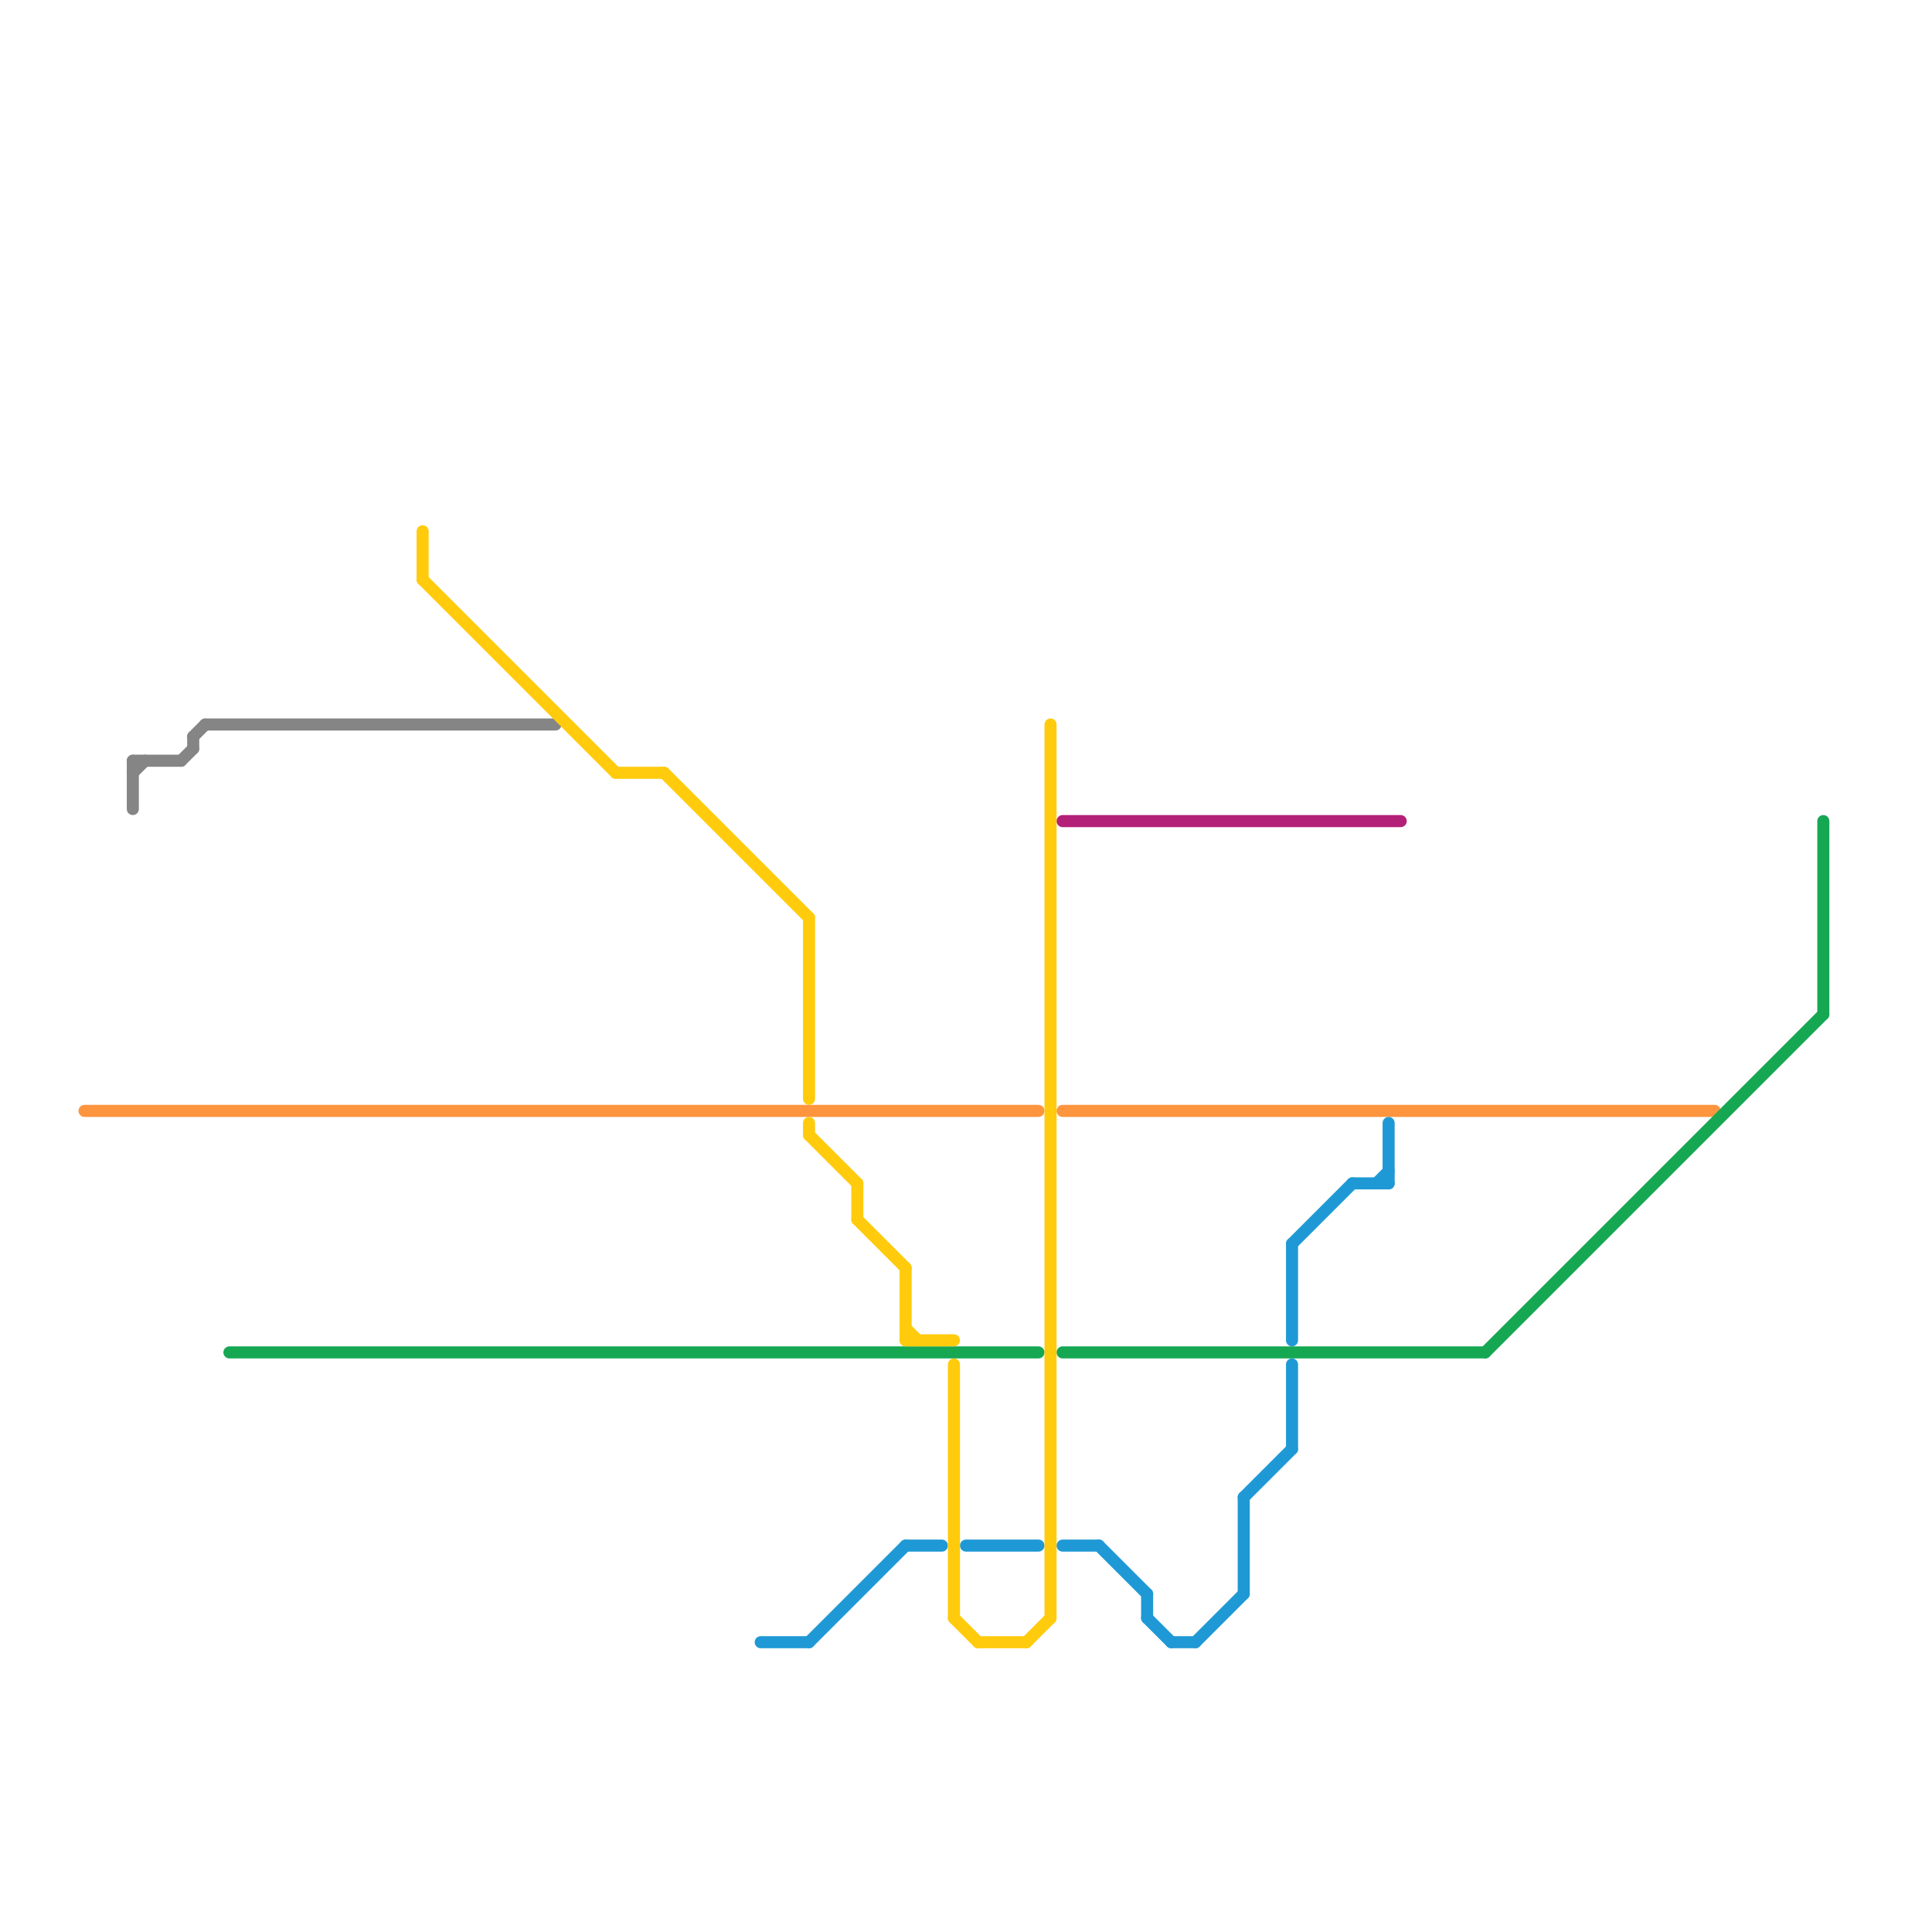
<svg version="1.1" xmlns="http://www.w3.org/2000/svg" viewBox="0 0 160 160">
<style>text { font: 1px Helvetica; font-weight: 600; white-space: pre; dominant-baseline: central; } line { stroke-width: 1; fill: none; stroke-linecap: round; stroke-linejoin: round; } .c0 { stroke: #fd953f } .c1 { stroke: #16a753 } .c2 { stroke: #1f99d5 } .c3 { stroke: #b32078 } .c4 { stroke: #858585 } .c5 { stroke: #ffcb0c }</style><defs><g id="wm-xf"><circle r="1.2" fill="#000"/><circle r="0.9" fill="#fff"/><circle r="0.6" fill="#000"/><circle r="0.3" fill="#fff"/></g><g id="wm"><circle r="0.6" fill="#000"/><circle r="0.3" fill="#fff"/></g></defs><line class="c0" x1="7" y1="92" x2="86" y2="92"/><line class="c0" x1="88" y1="92" x2="142" y2="92"/><line class="c1" x1="123" y1="112" x2="151" y2="84"/><line class="c1" x1="19" y1="112" x2="86" y2="112"/><line class="c1" x1="88" y1="112" x2="123" y2="112"/><line class="c1" x1="151" y1="68" x2="151" y2="84"/><line class="c2" x1="112" y1="98" x2="115" y2="98"/><line class="c2" x1="63" y1="136" x2="67" y2="136"/><line class="c2" x1="67" y1="136" x2="75" y2="128"/><line class="c2" x1="80" y1="128" x2="86" y2="128"/><line class="c2" x1="88" y1="128" x2="91" y2="128"/><line class="c2" x1="97" y1="136" x2="99" y2="136"/><line class="c2" x1="95" y1="132" x2="95" y2="134"/><line class="c2" x1="115" y1="93" x2="115" y2="98"/><line class="c2" x1="107" y1="103" x2="107" y2="111"/><line class="c2" x1="99" y1="136" x2="103" y2="132"/><line class="c2" x1="103" y1="124" x2="107" y2="120"/><line class="c2" x1="75" y1="128" x2="78" y2="128"/><line class="c2" x1="107" y1="103" x2="112" y2="98"/><line class="c2" x1="114" y1="98" x2="115" y2="97"/><line class="c2" x1="91" y1="128" x2="95" y2="132"/><line class="c2" x1="95" y1="134" x2="97" y2="136"/><line class="c2" x1="107" y1="113" x2="107" y2="120"/><line class="c2" x1="103" y1="124" x2="103" y2="132"/><line class="c3" x1="88" y1="68" x2="116" y2="68"/><line class="c4" x1="16" y1="61" x2="17" y2="60"/><line class="c4" x1="17" y1="60" x2="46" y2="60"/><line class="c4" x1="16" y1="61" x2="16" y2="62"/><line class="c4" x1="11" y1="63" x2="11" y2="67"/><line class="c4" x1="11" y1="64" x2="12" y2="63"/><line class="c4" x1="15" y1="63" x2="16" y2="62"/><line class="c4" x1="11" y1="63" x2="15" y2="63"/><line class="c5" x1="81" y1="136" x2="85" y2="136"/><line class="c5" x1="67" y1="94" x2="71" y2="98"/><line class="c5" x1="79" y1="134" x2="81" y2="136"/><line class="c5" x1="85" y1="136" x2="87" y2="134"/><line class="c5" x1="79" y1="113" x2="79" y2="134"/><line class="c5" x1="75" y1="110" x2="76" y2="111"/><line class="c5" x1="67" y1="76" x2="67" y2="91"/><line class="c5" x1="35" y1="44" x2="35" y2="48"/><line class="c5" x1="71" y1="98" x2="71" y2="101"/><line class="c5" x1="35" y1="48" x2="51" y2="64"/><line class="c5" x1="51" y1="64" x2="55" y2="64"/><line class="c5" x1="87" y1="60" x2="87" y2="134"/><line class="c5" x1="67" y1="93" x2="67" y2="94"/><line class="c5" x1="75" y1="111" x2="79" y2="111"/><line class="c5" x1="55" y1="64" x2="67" y2="76"/><line class="c5" x1="75" y1="105" x2="75" y2="111"/><line class="c5" x1="71" y1="101" x2="75" y2="105"/>
</svg>
